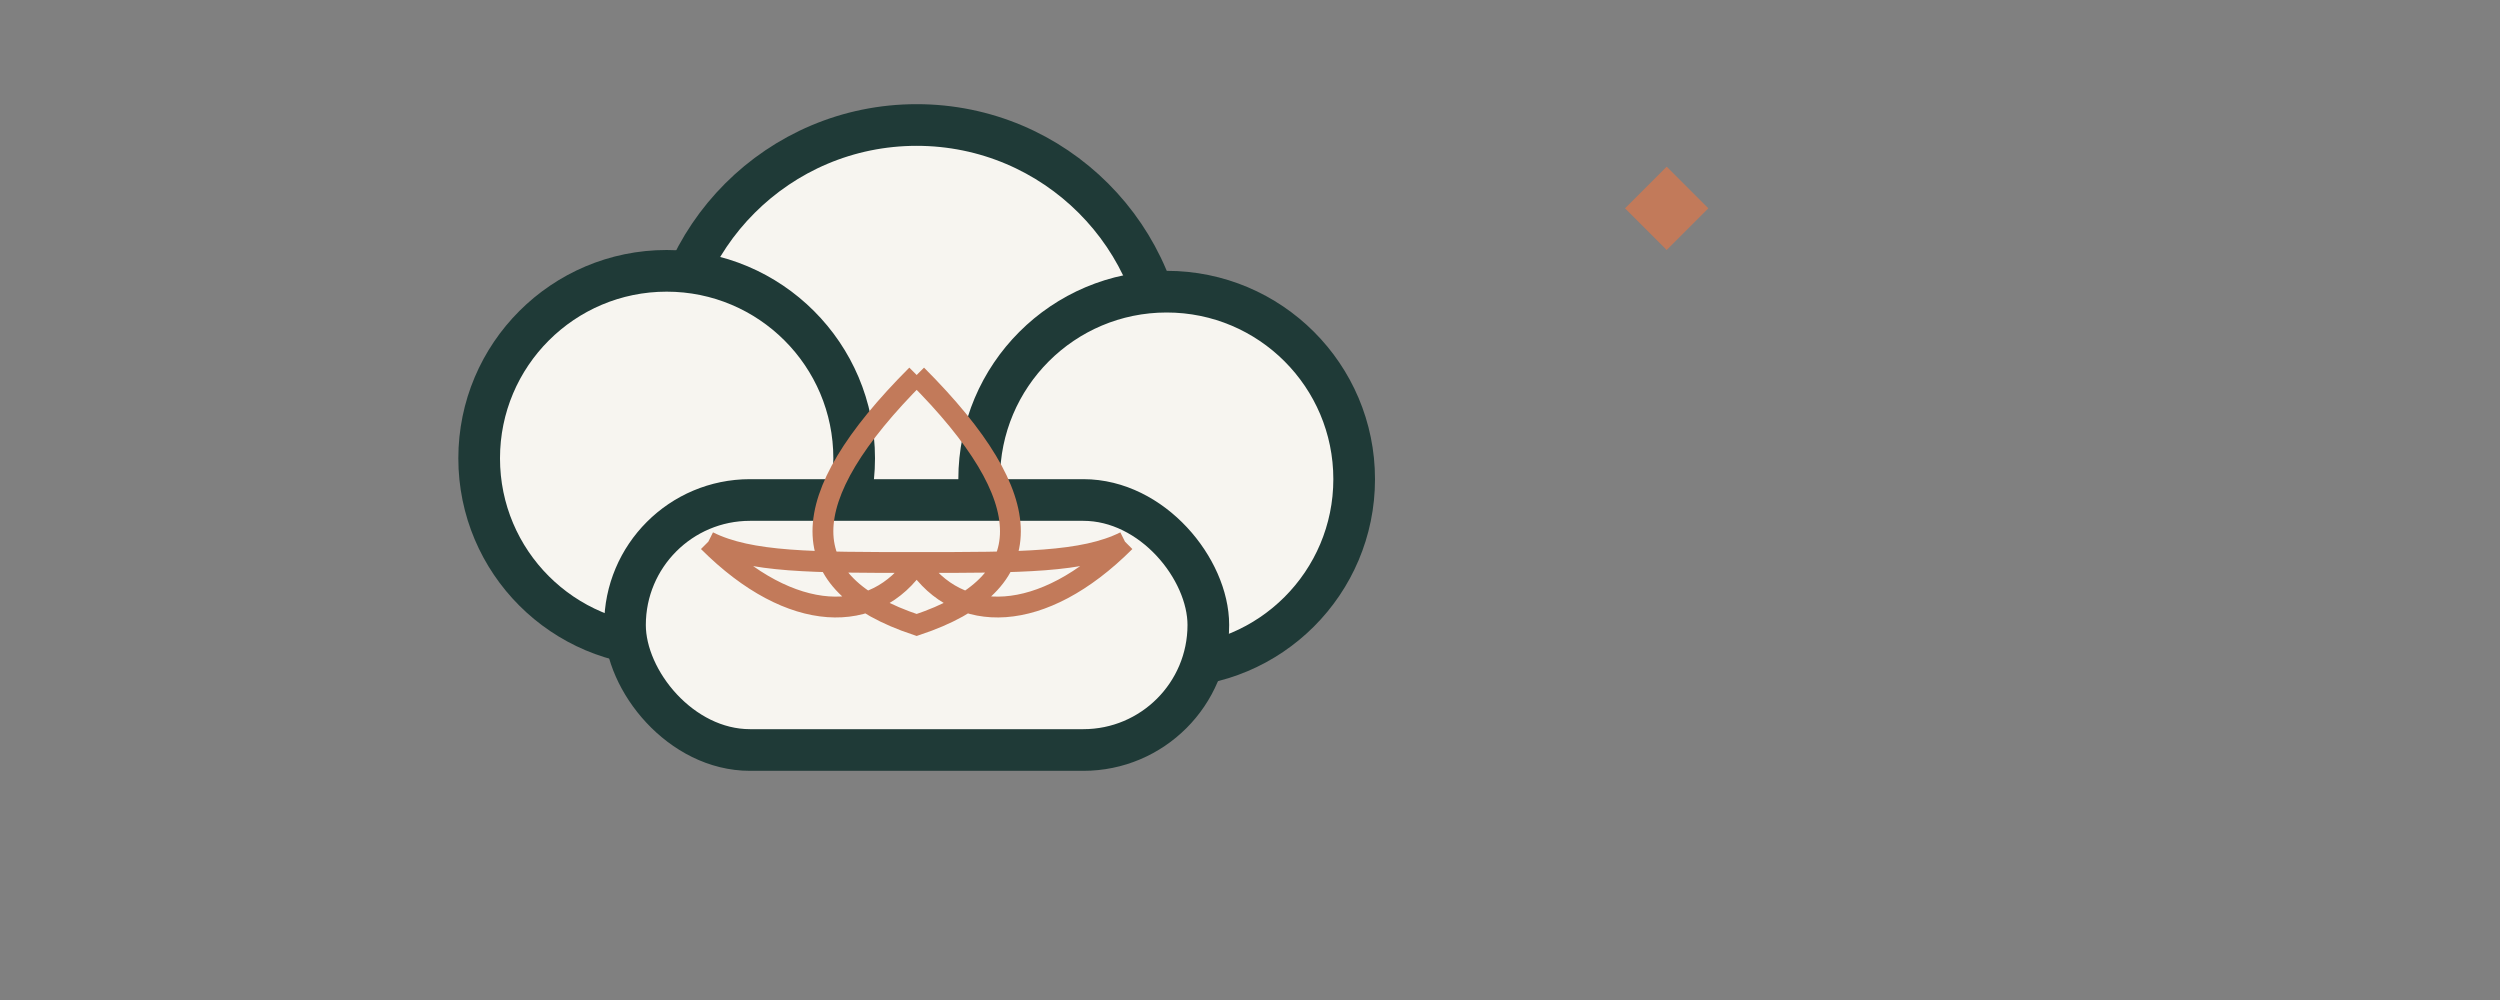 <?xml version="1.0" encoding="UTF-8"?>
<svg xmlns="http://www.w3.org/2000/svg" width="120" height="48" viewBox="0 0 120 48"><rect x="0" y="0" width="120" height="48" fill="#808080" stroke="none"/><g fill="#F7F5F0" stroke="#1F3A37" stroke-width="2"><circle cx="44" cy="18" r="12"/><circle cx="32" cy="22" r="9"/><circle cx="56" cy="23" r="9"/><rect x="30" y="24" width="28" height="12" rx="6"/></g><path d="M44 18c-6 6-6 10 0 12 6-2 6-6 0-12M34 26c4 4 8 4 10 1-5 0-8 0-10-1M54 26c-4 4-8 4-10 1 5 0 8 0 10-1" fill="none" stroke="#C27A5A"/><path d="M78 10l2-2 2 2-2 2-2-2z" fill="#C27A5A"/></svg>
